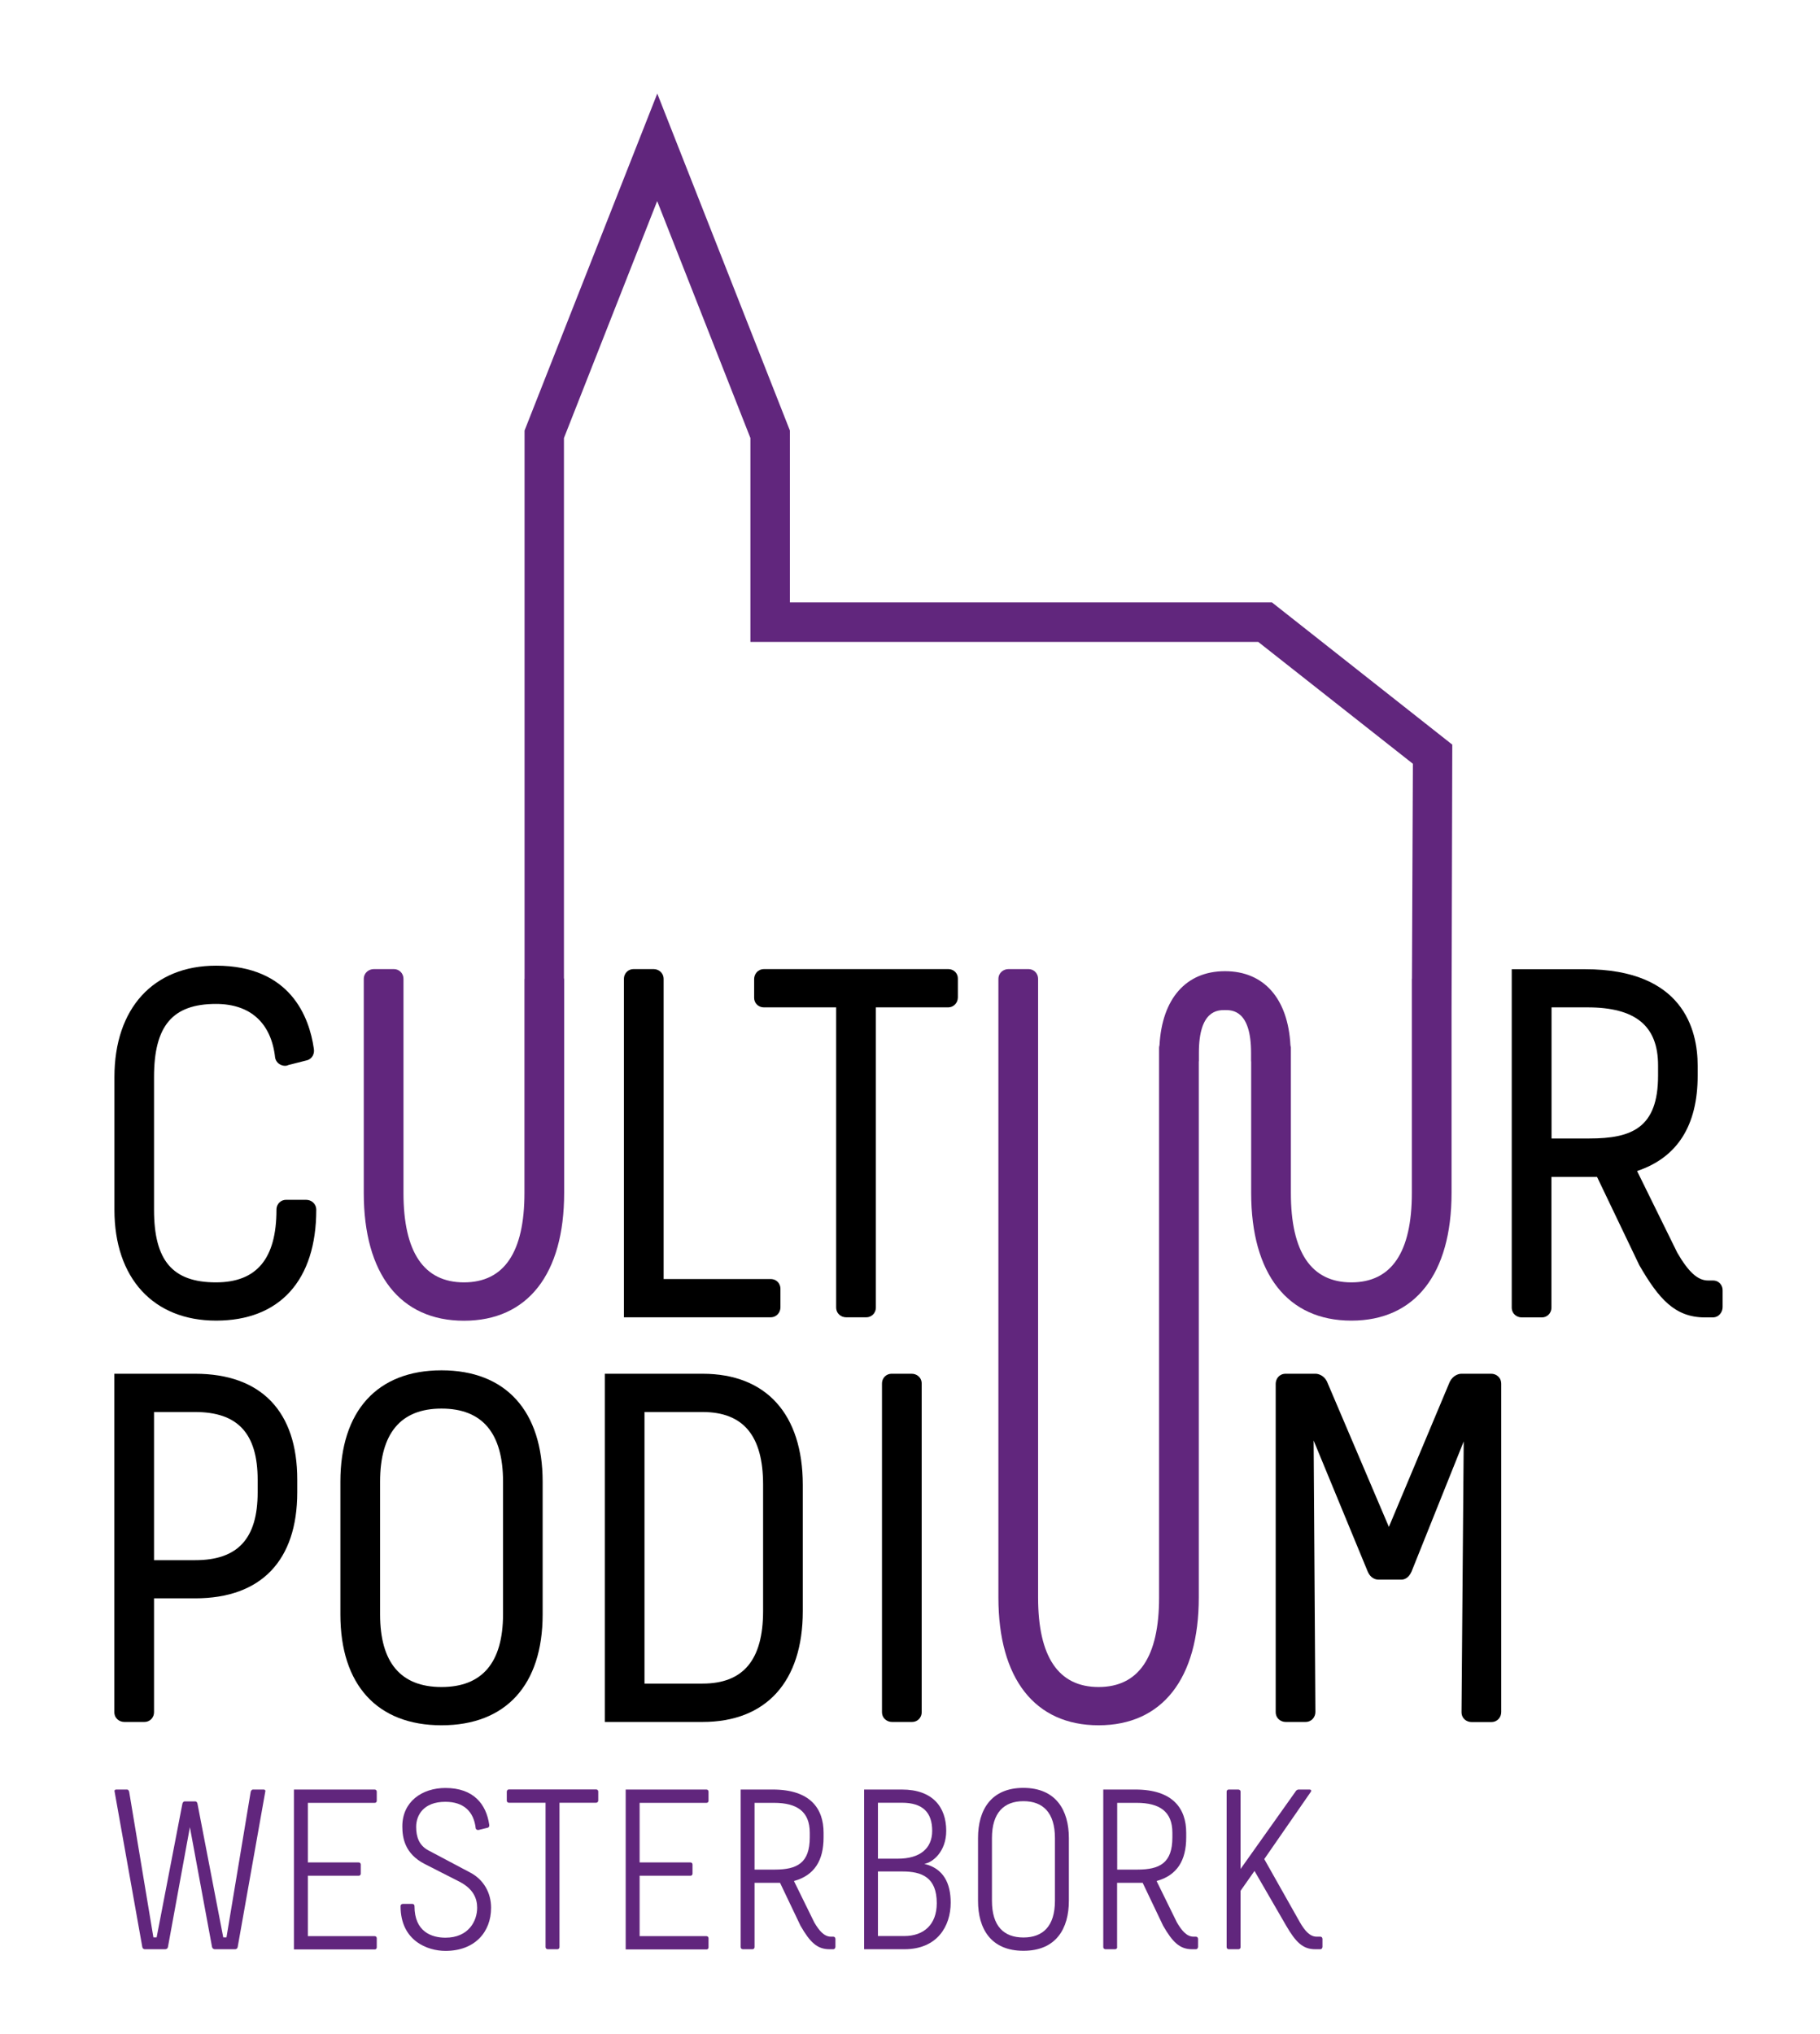 <?xml version="1.0" encoding="utf-8"?><!-- Generator: Adobe Illustrator 26.3.1, SVG Export Plug-In . SVG Version: 6.00 Build 0)  --><svg version="1.1" id="Laag_1" xmlns="http://www.w3.org/2000/svg" xmlns:xlink="http://www.w3.org/1999/xlink" x="0px" y="0px"	 viewBox="0 0 175.11 195.61" style="enable-background:new 0 0 175.11 195.61;" xml:space="preserve"><style type="text/css">	.st0{fill:#61267D;}</style><g>	<g>		<path class="st0" d="M18.76,173.26c0.07,0,0.18,0,0.24,0.22l2.48,12.86h0.31l2.33-14c0.07-0.22,0.18-0.22,0.24-0.22h1.01			c0,0,0.22,0,0.15,0.22l-2.65,14.92c-0.04,0.22-0.24,0.22-0.24,0.22h-1.97c0,0-0.2,0-0.26-0.22l-2.13-11.52l-2.11,11.52			c-0.04,0.22-0.26,0.22-0.26,0.22h-1.97c0,0-0.2,0-0.24-0.22l-2.66-14.92c-0.07-0.22,0.15-0.22,0.15-0.22h1.01			c0.07,0,0.18,0,0.24,0.22l2.33,14h0.31l2.48-12.86c0.07-0.22,0.18-0.22,0.24-0.22H18.76z"/>		<path class="st0" d="M28.28,172.12h7.75c0.22,0,0.22,0.2,0.22,0.2v0.88c0,0,0,0.2-0.2,0.2c0,0-0.02,0-6.43,0v5.73h4.87			c0.22,0,0.22,0.2,0.22,0.2v0.88c0,0,0,0.2-0.2,0.2c0,0-0.02,0-4.89,0v5.81h6.41c0.22,0,0.22,0.2,0.22,0.2v0.88c0,0,0,0.2-0.2,0.2			c0,0,0,0-7.77,0V172.12z"/>		<path class="st0" d="M45.25,180.11c1.29,0.68,2,1.95,2,3.38c0,2.35-1.58,4.15-4.39,4.15c-1.73,0-4.32-0.97-4.32-4.3			c0-0.22,0.22-0.22,0.22-0.22h0.92c0,0,0.2,0,0.2,0.22c0,2.46,1.65,3.03,2.98,3.03c2.22,0,3.05-1.6,3.05-2.88			c0-0.92-0.39-1.82-1.69-2.5l-3.36-1.71c-1.93-0.99-2.15-2.54-2.15-3.62c0-2.37,1.89-3.69,4.15-3.69c2.72,0,3.93,1.58,4.21,3.53			c0.02,0.11,0,0.24-0.13,0.29L46.08,176c-0.13,0.04-0.28-0.02-0.31-0.15c-0.18-1.6-1.14-2.55-2.92-2.55			c-2.13,0-2.81,1.32-2.81,2.41c0,0.97,0.28,1.8,1.21,2.28L45.25,180.11z"/>		<path class="st0" d="M53.83,173.39v13.87c0,0.22-0.2,0.22-0.2,0.22h-0.92c0,0-0.22,0-0.22-0.22v-13.87h-3.51			c-0.22,0-0.22-0.2-0.22-0.2v-0.86c0,0,0-0.22,0.22-0.22h8.36c0.22,0,0.22,0.2,0.22,0.2v0.86c0,0,0,0.22-0.22,0.22H53.83z"/>		<path class="st0" d="M60.2,172.12h7.75c0.22,0,0.22,0.2,0.22,0.2v0.88c0,0,0,0.2-0.2,0.2c0,0-0.02,0-6.43,0v5.73h4.87			c0.22,0,0.22,0.2,0.22,0.2v0.88c0,0,0,0.2-0.2,0.2c0,0-0.02,0-4.89,0v5.81h6.41c0.22,0,0.22,0.2,0.22,0.2v0.88c0,0,0,0.2-0.2,0.2			c0,0,0,0-7.77,0V172.12z"/>		<path class="st0" d="M72.6,187.26c0,0.22-0.2,0.22-0.2,0.22h-0.92c0,0-0.22,0-0.22-0.22v-15.14h3.09c3.62,0,4.89,1.84,4.89,4.15			v0.46c0,2.19-0.86,3.64-2.85,4.19l1.95,3.97c0.48,0.83,0.97,1.38,1.6,1.38h0.22c0.22,0,0.22,0.22,0.22,0.22v0.75			c0,0,0,0.24-0.22,0.24h-0.35c-1.18,0-1.87-0.66-2.79-2.26l-1.97-4.13H72.6V187.26z M72.6,179.82h1.95c2.15,0,3.36-0.64,3.36-3.09			v-0.46c0-2.02-1.21-2.87-3.44-2.87H72.6V179.82z"/>		<path class="st0" d="M91.47,183c0,2.26-1.29,4.48-4.45,4.48h-3.88v-15.36h3.64c2.96,0,4.26,1.69,4.26,3.97c0,2-1.3,3.05-2.11,3.18			C90.81,179.71,91.47,181.18,91.47,183z M84.47,178.77h1.93c2.06,0,3.29-0.94,3.29-2.68c0-1.76-0.9-2.7-2.92-2.7h-2.3V178.77z			 M84.47,180v6.21h2.54c1.87,0,3.12-1.1,3.12-3.16c0-2.5-1.45-3.05-3.31-3.05H84.47z"/>		<path class="st0" d="M102.84,176.79c0,0.04,0,6.03,0,6.03c0,2.68-1.23,4.81-4.37,4.81c-3.14,0-4.37-2.13-4.37-4.81			c0,0,0-5.99,0-6.03c0-2.68,1.23-4.83,4.37-4.83C101.61,171.97,102.84,174.12,102.84,176.79z M95.44,176.79v6.03			c0,2.46,1.16,3.53,3.03,3.53s3.03-1.08,3.03-3.53v-6.03c0-2.46-1.16-3.55-3.03-3.55S95.44,174.34,95.44,176.79z"/>		<path class="st0" d="M107.49,187.26c0,0.22-0.2,0.22-0.2,0.22h-0.92c0,0-0.22,0-0.22-0.22v-15.14h3.09c3.62,0,4.89,1.84,4.89,4.15			v0.46c0,2.19-0.86,3.64-2.85,4.19l1.95,3.97c0.48,0.83,0.97,1.38,1.6,1.38h0.22c0.22,0,0.22,0.22,0.22,0.22v0.75			c0,0,0,0.24-0.22,0.24h-0.35c-1.18,0-1.87-0.66-2.79-2.26l-1.97-4.13h-2.46V187.26z M107.49,179.82h1.95			c2.15,0,3.36-0.64,3.36-3.09v-0.46c0-2.02-1.21-2.87-3.44-2.87h-1.87V179.82z"/>		<path class="st0" d="M125.07,184.89c0.48,0.83,0.97,1.38,1.6,1.38h0.35c0.22,0,0.22,0.22,0.22,0.22v0.75c0,0,0,0.24-0.22,0.24			h-0.48c-1.19,0-1.87-0.68-2.79-2.26l-3.05-5.27l-1.34,1.91v5.4c0,0.22-0.2,0.22-0.2,0.22h-0.94c0,0-0.2,0-0.2-0.22v-14.92			c0-0.22,0.2-0.22,0.2-0.22h0.92c0,0,0.22,0,0.22,0.22v7.42l5.27-7.42c0.11-0.22,0.31-0.22,0.31-0.22h1.05c0,0,0.26,0,0.13,0.22			l-4.48,6.47L125.07,184.89z"/>	</g>	<g>		<g>			<path d="M29.46,115.4h-1.95c-0.44,0-0.91,0.34-0.91,0.96c0,4.7-1.9,6.98-5.82,6.98c-4.18,0-5.96-2.09-5.96-6.98v-12.77				c0-4.93,1.78-7.03,5.96-7.03c3.3,0,5.32,1.82,5.69,5.16c0.05,0.29,0.24,0.55,0.51,0.68c0.27,0.14,0.59,0.14,0.75,0.04l1.81-0.46				l0.04-0.01c0.47-0.16,0.71-0.63,0.61-1.14c-0.43-2.97-2.23-7.95-9.4-7.95c-6.03,0-9.78,4.1-9.78,10.71v12.77				c0,6.58,3.75,10.66,9.78,10.66c6.13,0,9.64-3.88,9.64-10.66C30.42,115.74,29.93,115.4,29.46,115.4z"/>			<path d="M74.13,123.02H63.85V94.17c0-0.62-0.49-0.96-0.96-0.96h-1.95c-0.44,0-0.91,0.34-0.91,0.96v32.53h14.1				c0.62,0,0.96-0.49,0.96-0.96v-1.81C75.08,123.48,74.75,123.02,74.13,123.02z"/>			<path d="M91.21,93.21H73.52c-0.62,0-0.96,0.49-0.96,0.96v1.81c0,0.44,0.33,0.91,0.96,0.91h6.93v28.85c0,0.62,0.49,0.96,0.96,0.96				h1.95c0.44,0,0.91-0.34,0.91-0.96V96.89h6.93c0.62,0,0.96-0.49,0.96-0.96v-1.81C92.17,93.68,91.84,93.21,91.21,93.21z"/>			<path d="M164.8,123.16h-0.46c-0.99,0-1.87-0.8-2.95-2.65l-3.88-7.88c3.87-1.29,5.83-4.37,5.83-9.17v-0.97				c0-3.46-1.41-9.27-10.85-9.27h-7.04v32.53c0,0.62,0.49,0.96,0.96,0.96h1.95c0.44,0,0.91-0.34,0.91-0.96v-12.55h4.39l4.06,8.48				c1.88,3.26,3.44,5.03,6.32,5.03h0.74c0.62,0,0.96-0.52,0.96-1v-1.58C165.76,123.65,165.42,123.16,164.8,123.16z M159.53,102.48				v0.97c0,5.04-2.53,6.05-6.61,6.05h-3.64V96.89h3.45C157.37,96.89,159.53,98.67,159.53,102.48z"/>		</g>		<g>			<path d="M18.78,132.13H11v32.53c0,0.62,0.49,0.96,0.96,0.96h1.95c0.44,0,0.91-0.34,0.91-0.96v-10.93h3.96				c6.33,0,9.82-3.62,9.82-10.2v-1.21C28.61,135.75,25.12,132.13,18.78,132.13z M14.82,135.81h3.96c4.1,0,6.01,2.07,6.01,6.52v1.21				c0,4.45-1.91,6.52-6.01,6.52h-3.96V135.81z"/>			<path d="M42.48,131.8c-6.18,0-9.73,3.9-9.73,10.71v12.77c0,6.78,3.55,10.66,9.73,10.66c6.19,0,9.73-3.88,9.73-10.66v-12.77				C52.21,135.7,48.66,131.8,42.48,131.8z M42.48,162.26c-3.92,0-5.91-2.35-5.91-6.98v-12.77c0-4.66,1.99-7.03,5.91-7.03				c3.93,0,5.92,2.36,5.92,7.03v12.77C48.39,159.91,46.4,162.26,42.48,162.26z"/>			<path d="M67.6,132.13h-9.41v33.49h9.41c6.12,0,9.64-3.88,9.64-10.66v-12.16C77.23,136.01,73.72,132.13,67.6,132.13z				 M62.01,135.81h5.59c3.92,0,5.82,2.28,5.82,6.98v12.16c0,4.7-1.9,6.98-5.82,6.98h-5.59V135.81z"/>			<path d="M87.72,132.13h-1.95c-0.44,0-0.91,0.34-0.91,0.96v31.57c0,0.62,0.49,0.96,0.96,0.96h1.95c0.44,0,0.91-0.34,0.91-0.96				v-31.57C88.68,132.46,88.19,132.13,87.72,132.13z"/>			<path d="M143.48,132.13h-2.88c-0.27,0-0.8,0.16-1.11,0.77l-5.86,13.96l-5.96-13.99c-0.29-0.58-0.82-0.74-1.09-0.74h-2.88				c-0.62,0-0.96,0.49-0.96,0.96v31.57c0,0.62,0.49,0.96,0.96,0.96h1.9c0.62,0,0.96-0.49,0.96-0.96l-0.17-26.11l5.21,12.62				c0.24,0.56,0.68,0.76,1.01,0.76h2.23c0.19,0,0.66-0.07,0.97-0.77l5.02-12.52l-0.21,26.03c0,0.62,0.49,0.96,0.96,0.96h1.9				c0.62,0,0.96-0.49,0.96-0.96v-31.57C144.44,132.46,143.94,132.13,143.48,132.13z"/>		</g>	</g>	<path class="st0" d="M122.38,57.94H76V41.41L63.24,9L50.47,41.41v52.71c0,0.02-0.01,0.03-0.01,0.05v20.57c0,5.71-1.96,8.6-5.82,8.6		s-5.82-2.9-5.82-8.6V94.17c0-0.62-0.47-0.96-0.91-0.96h-1.95c-0.46,0-0.96,0.34-0.96,0.96v20.57c0,7.81,3.51,12.29,9.64,12.29		s9.64-4.48,9.64-12.29V94.17c0-0.04-0.02-0.06-0.02-0.09V42.13l8.97-22.79l8.97,22.79v19.61h48.86l14.88,11.72l-0.09,20.65		c0,0.02-0.01,0.04-0.01,0.06v20.57c0,5.71-1.96,8.6-5.82,8.6c-3.86,0-5.82-2.9-5.82-8.6v-12.65h0v-0.82c0-0.02,0-0.04,0-0.06v-0.45		c0-0.08-0.03-0.14-0.04-0.21c-0.23-4.48-2.53-7.14-6.3-7.14c-3.76,0-6.06,2.66-6.3,7.13c-0.02,0.07-0.04,0.14-0.04,0.23v0.48		c0,0.01,0,0.01,0,0.02v0.82h0v51.57c0,5.71-1.96,8.6-5.82,8.6c-3.86,0-5.82-2.9-5.82-8.6V94.17c0-0.62-0.47-0.96-0.91-0.96h-1.95		c-0.46,0-0.96,0.34-0.96,0.96v59.48c0,7.81,3.51,12.29,9.64,12.29c6.12,0,9.64-4.48,9.64-12.29v-51.57h0.01l0-0.82		c0-4.11,1.82-4.11,2.51-4.11s2.51,0,2.51,4.11v0.82h0.01v12.65c0,7.81,3.51,12.29,9.64,12.29c6.13,0,9.64-4.48,9.64-12.29v-17.4		l0.07-25.71L122.38,57.94z"/></g></svg>